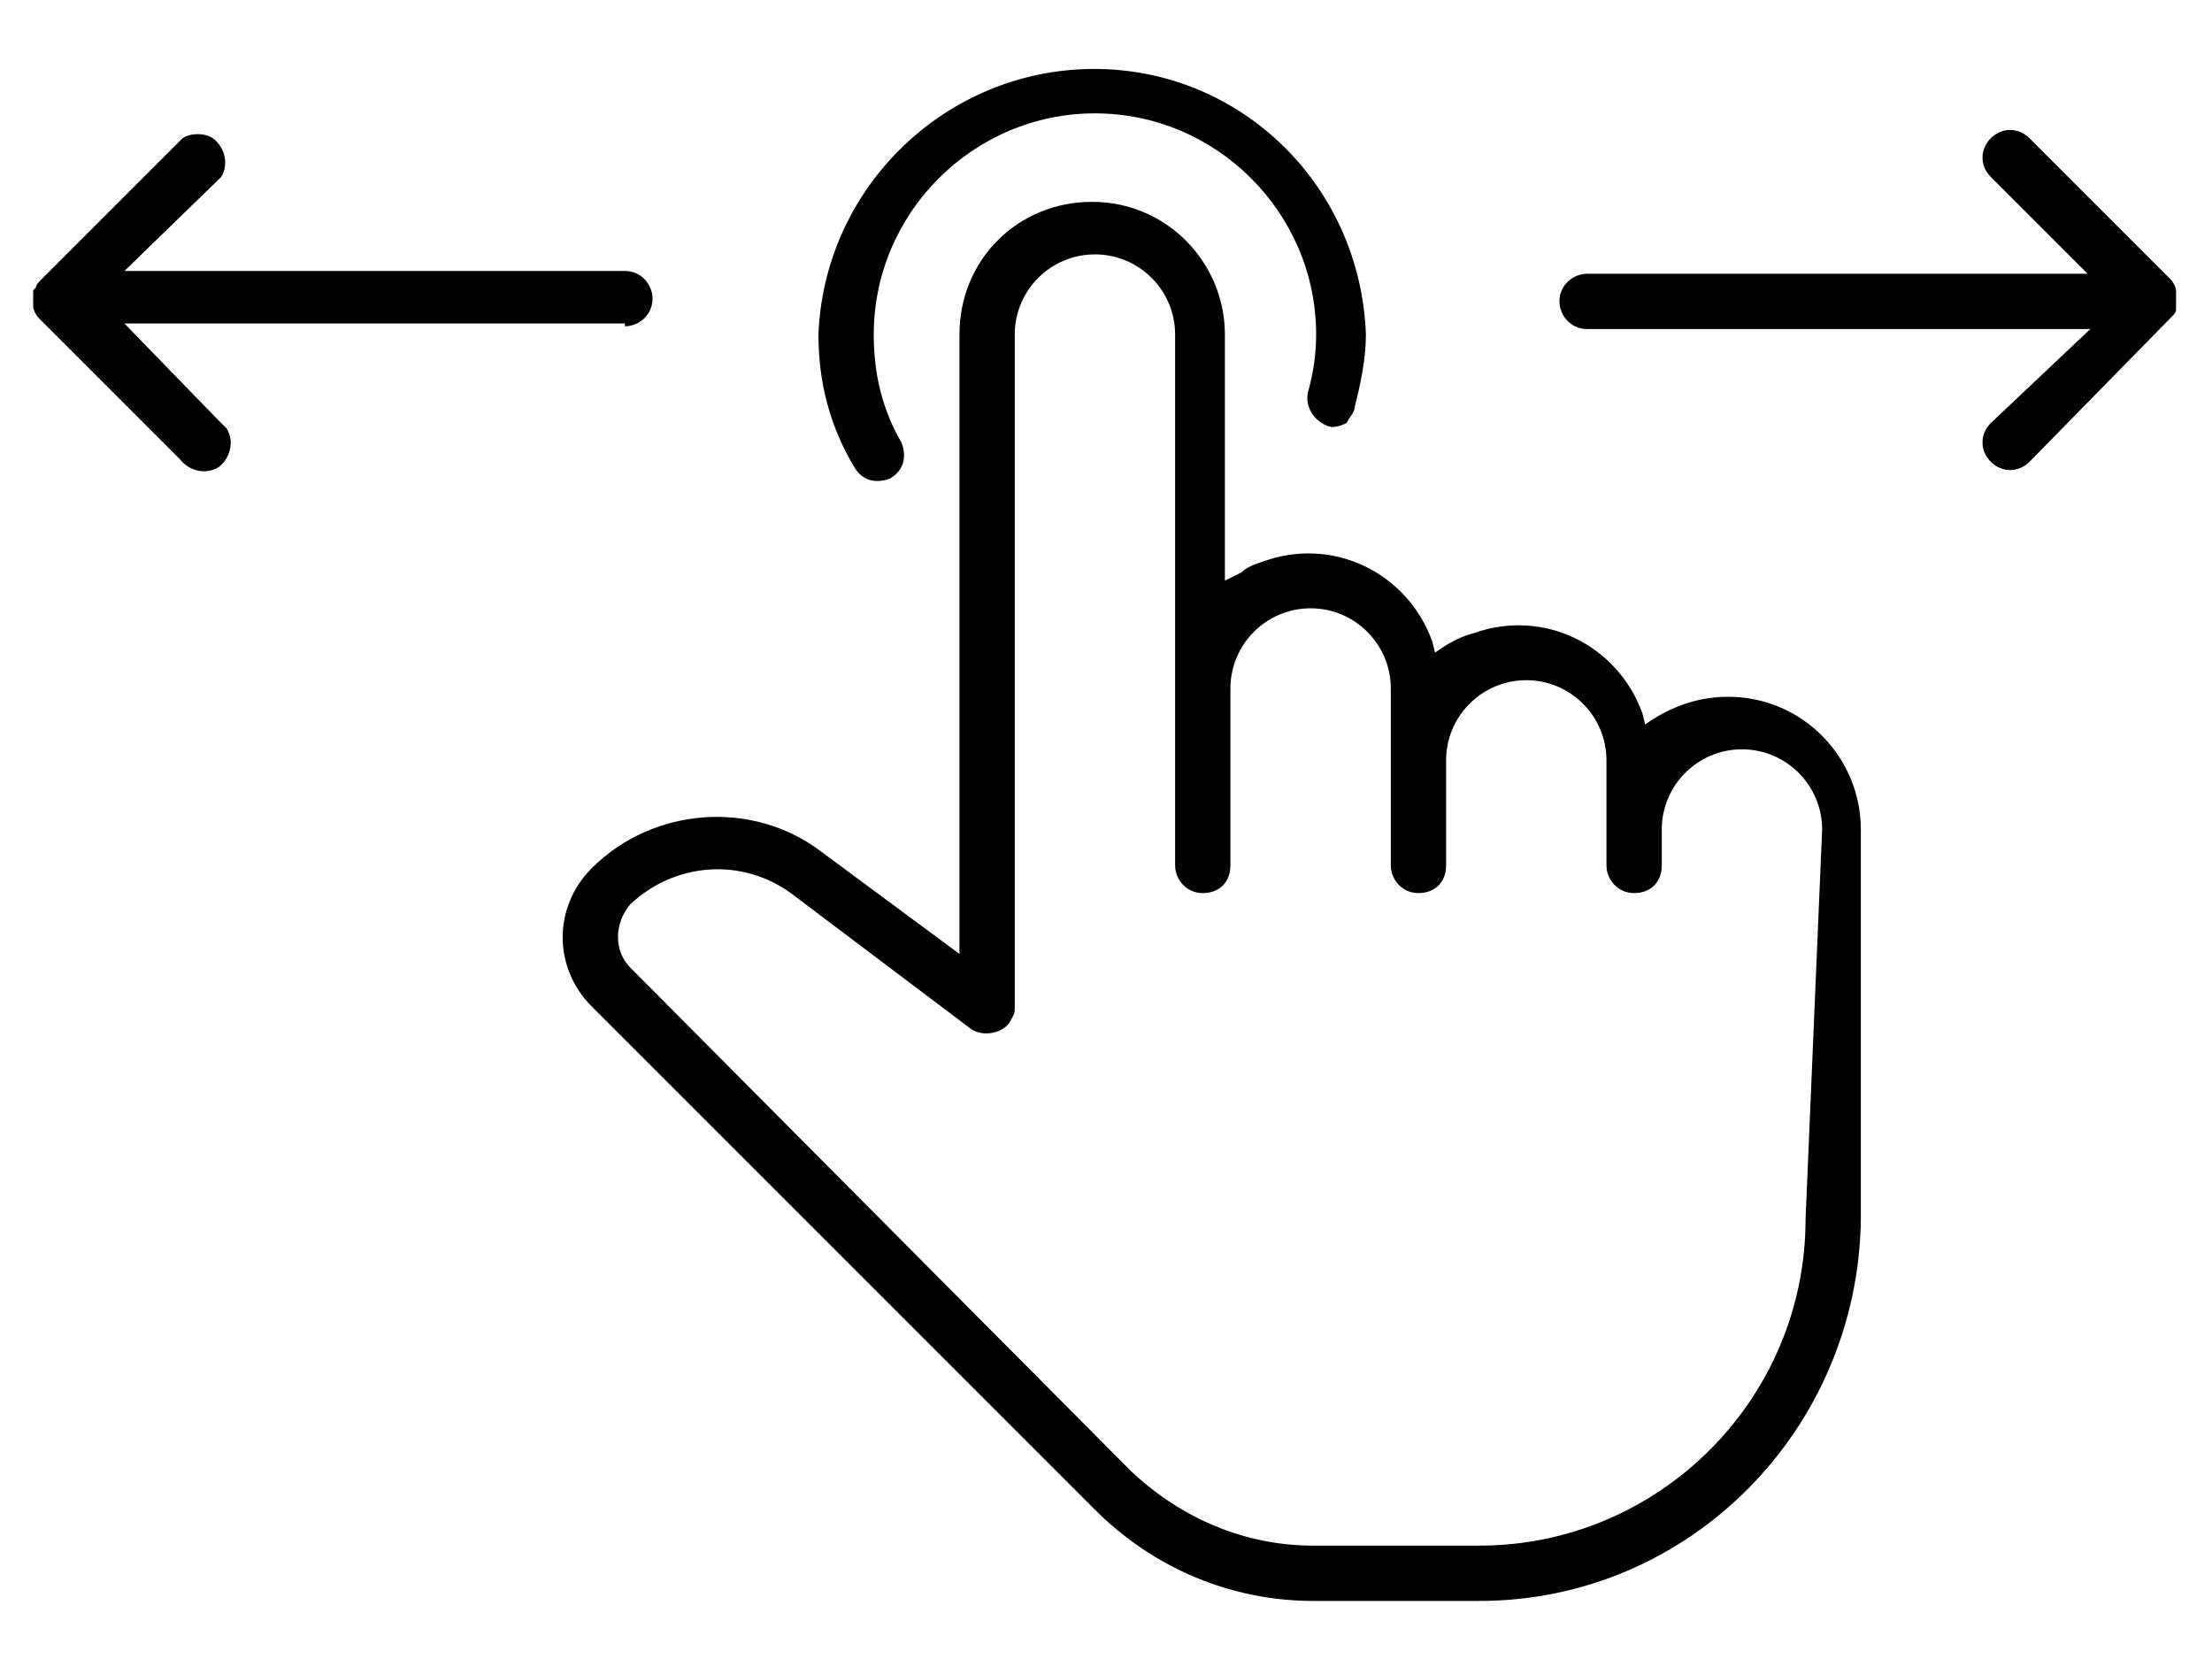 <?xml version="1.0" encoding="utf-8"?>
<!-- Generator: Adobe Illustrator 21.0.1, SVG Export Plug-In . SVG Version: 6.00 Build 0)  -->
<svg version="1.1" id="Layer_1" xmlns="http://www.w3.org/2000/svg" xmlns:xlink="http://www.w3.org/1999/xlink" x="0px" y="0px"
	 viewBox="0 0 80 60" style="enable-background:new 0 0 80 60;" xml:space="preserve">
<title>hand</title>
<path d="M49,14.7c0.2-0.8,0.4-1.7,0.4-2.6c-0.2-5.5-4.7-9.8-10.2-9.6c-5.2,0.2-9.4,4.4-9.6,9.6c0,1.7,0.4,3.3,1.3,4.8
	c0.3,0.5,0.8,0.6,1.3,0.4c0.5-0.3,0.6-0.8,0.4-1.3c-0.7-1.2-1-2.5-1-3.9c0-4.4,3.6-8,8-8c4.4,0,8,3.6,8,8c0,0.7-0.1,1.4-0.3,2.1
	c-0.1,0.5,0.2,1,0.7,1.2c0.2,0.1,0.5,0,0.7-0.1C48.8,15.1,49,14.9,49,14.7z"/>
<path d="M22.6,11.8c0.5,0,1-0.4,1-1c0-0.5-0.4-1-1-1H4.5L8,6.4C8.3,5.9,8.1,5.3,7.7,5C7.4,4.8,6.9,4.8,6.6,5l-5.1,5.1
	c-0.1,0.1-0.2,0.2-0.2,0.3c0,0-0.1,0.1-0.1,0.1v0.1v0.1c0,0.1,0,0.1,0,0.2v0.2c0,0.1,0.1,0.3,0.2,0.4l5.1,5.1
	c0.3,0.4,0.9,0.6,1.4,0.3c0.4-0.3,0.6-0.9,0.3-1.4c-0.1-0.1-0.2-0.2-0.3-0.3l-3.4-3.5H22.6z"/>
<path d="M78.5,11.5c0.1-0.1,0.2-0.2,0.2-0.3c0,0,0-0.1,0-0.1V11c0,0,0-0.1,0-0.1c0-0.1,0-0.1,0-0.2v-0.2c0-0.1-0.1-0.3-0.2-0.4
	L73.4,5c-0.4-0.4-1-0.4-1.4,0c-0.4,0.4-0.4,1,0,1.4l3.5,3.5H57.4c-0.5,0-1,0.4-1,1c0,0.5,0.4,1,1,1h18.2L72,15.3
	c-0.4,0.4-0.4,1,0,1.4c0.4,0.4,1,0.4,1.4,0L78.5,11.5z"/>
<path d="M67.3,30c0-2.6-2.1-4.8-4.8-4.8c-1,0-1.9,0.3-2.7,0.8l-0.3,0.2l-0.1-0.4c-0.9-2.5-3.6-3.8-6.1-2.9c-0.4,0.1-0.8,0.3-1.1,0.5
	l-0.3,0.2l-0.1-0.4c-0.9-2.5-3.6-3.8-6.1-2.9c-0.3,0.1-0.6,0.2-0.8,0.4L44.3,21v-8.9c0-2.6-2.1-4.8-4.8-4.8s-4.8,2.1-4.8,4.8v22.4
	l-5-3.7c-2.5-1.9-6.1-1.6-8.3,0.6c-1.4,1.4-1.4,3.6,0,5l18.2,18.2c2.1,2.1,4.9,3.3,7.9,3.3h6c7.6,0,13.7-6.2,13.8-13.8V30z
	 M65.3,44.1c0,6.5-5.3,11.8-11.8,11.8h-6c-2.5,0-4.8-1-6.6-2.7L22.8,35c-0.6-0.6-0.6-1.6,0-2.3c0,0,0,0,0,0c1.6-1.5,4-1.7,5.8-0.4
	l6.5,4.9c0.4,0.3,1.1,0.2,1.4-0.2c0.1-0.2,0.2-0.3,0.2-0.5V12.1c0-1.6,1.3-2.9,2.9-2.9s2.9,1.3,2.9,2.9v19.2c0,0.5,0.4,1,1,1
	s1-0.4,1-1v-6.4c0-1.6,1.3-2.9,2.9-2.9c1.6,0,2.9,1.3,2.9,2.9v6.4c0,0.5,0.4,1,1,1s1-0.4,1-1v-3.8c0-1.6,1.3-2.9,2.9-2.9
	c1.6,0,2.9,1.3,2.9,2.9v3.8c0,0.5,0.4,1,1,1s1-0.4,1-1V30c0-1.6,1.3-2.9,2.9-2.9c1.6,0,2.9,1.3,2.9,2.9L65.3,44.1z"/>
</svg>
